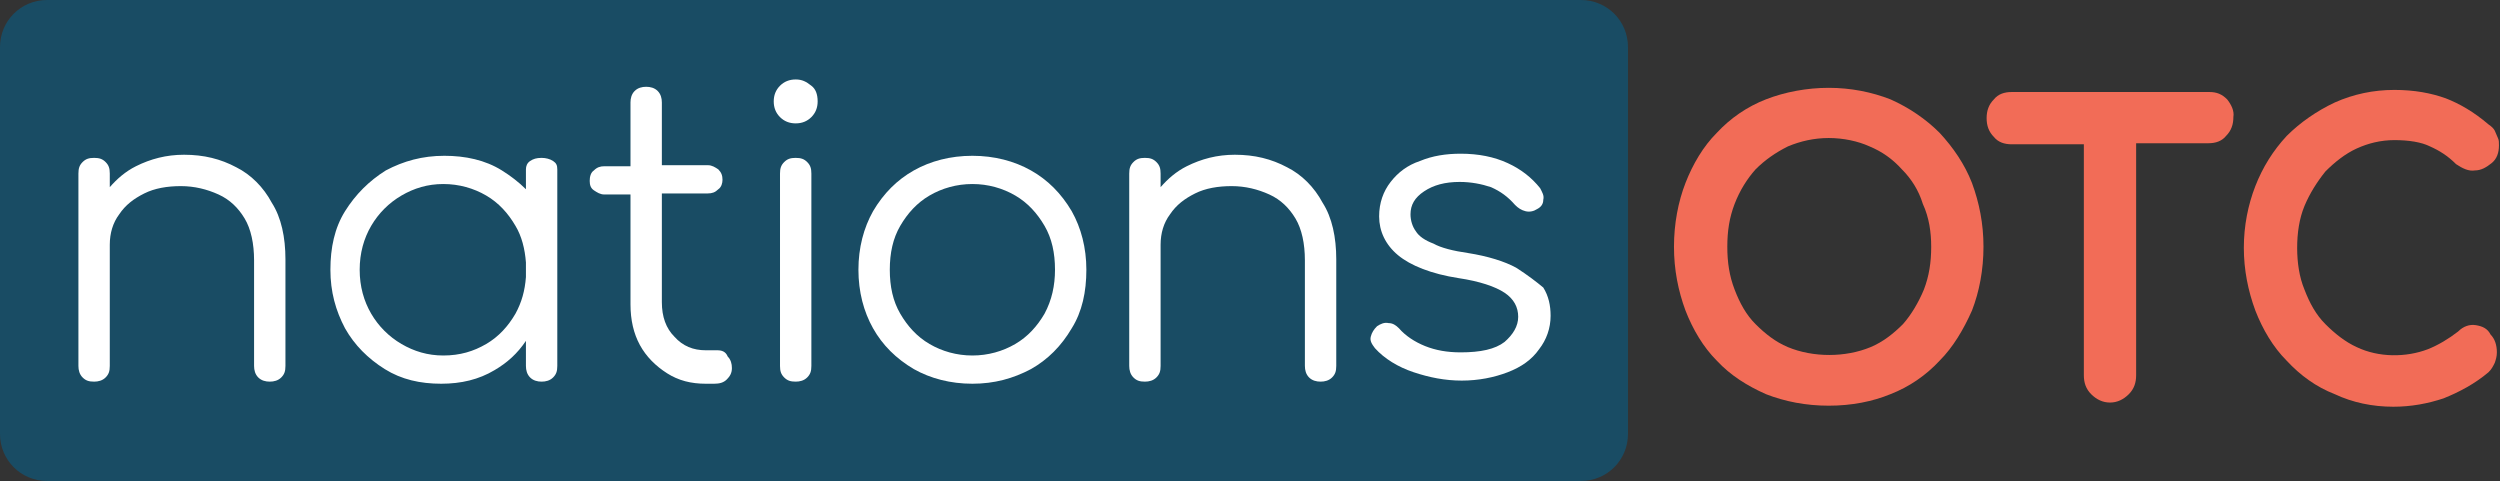 <?xml version="1.0" encoding="utf-8"?>
<!-- Generator: Adobe Illustrator 24.2.1, SVG Export Plug-In . SVG Version: 6.00 Build 0)  -->
<svg version="1.1" id="Layer_1" xmlns="http://www.w3.org/2000/svg" xmlns:xlink="http://www.w3.org/1999/xlink" x="0px" y="0px"
	 viewBox="0 0 239.1 46" enable-background="new 0 0 239.1 46" xml:space="preserve">
<rect x="0" y="0" width="239.1" height="46" fill="#333333" stroke="none"/>
<g>
	<g>
		<g>
			<path fill="#F26C57" d="M185.5,12.7L185.5,12.7c-1.3-1.3-2.9-2.4-4.7-3.2c-1.8-0.7-3.8-1.1-5.9-1.1s-4.2,0.4-6,1.1
				c-1.8,0.7-3.4,1.8-4.7,3.2c-1.3,1.3-2.3,3-3,4.8c-0.7,1.8-1.1,3.9-1.1,6.1s0.4,4.2,1.1,6.1c0.7,1.8,1.7,3.5,3,4.8
				c1.3,1.4,2.9,2.4,4.7,3.2c1.8,0.7,3.8,1.1,6,1.1c2.2,0,4.2-0.4,5.9-1.1c1.8-0.7,3.4-1.8,4.7-3.2c1.3-1.3,2.3-3,3.1-4.8
				c0.7-1.8,1.1-3.9,1.1-6.1s-0.4-4.2-1.1-6.1C187.9,15.7,186.8,14.1,185.5,12.7z M184.7,23.6c0,1.5-0.2,2.8-0.7,4.1
				c-0.5,1.2-1.2,2.4-2,3.3c-0.9,0.9-1.9,1.7-3.1,2.2c-2.4,1-5.5,1-7.9,0c-1.2-0.5-2.2-1.3-3.1-2.2c-0.9-0.9-1.5-2-2-3.3
				c-0.5-1.3-0.7-2.6-0.7-4.1c0-1.5,0.2-2.8,0.7-4.1c0.5-1.3,1.2-2.4,2-3.3c0.9-0.9,1.9-1.6,3.1-2.2c1.2-0.5,2.5-0.8,3.9-0.8
				s2.8,0.3,3.9,0.8c1.2,0.5,2.2,1.2,3.1,2.2c0.9,0.9,1.6,2,2,3.3C184.5,20.8,184.7,22.2,184.7,23.6z"/>
			<path fill="#F26C57" d="M213,9.5c-0.5-0.5-1-0.7-1.7-0.7h-18.9c-0.7,0-1.3,0.2-1.7,0.7c-0.5,0.5-0.7,1.1-0.7,1.8
				c0,0.7,0.2,1.3,0.7,1.8c0.4,0.5,1,0.7,1.7,0.7h6.9v22.1c0,0.7,0.2,1.3,0.7,1.8c0.5,0.5,1.1,0.8,1.8,0.8c0.7,0,1.3-0.3,1.8-0.8
				c0.5-0.5,0.7-1.1,0.7-1.8V13.7h6.9c0.7,0,1.3-0.2,1.7-0.7c0.5-0.5,0.7-1.1,0.7-1.8C213.7,10.6,213.4,10,213,9.5z"/>
			<path fill="#F26C57" d="M236.8,31.1c-0.6-0.1-1.2,0.1-1.7,0.6c-0.9,0.7-1.9,1.3-2.9,1.7c-2.1,0.8-4.7,0.8-6.8-0.2
				c-1.1-0.5-2.1-1.3-3-2.2c-0.9-0.9-1.5-2-2-3.3c-0.5-1.2-0.7-2.6-0.7-4c0-1.4,0.2-2.8,0.7-4c0.5-1.2,1.2-2.3,2-3.3
				c0.9-0.9,1.9-1.7,3-2.2c1.1-0.5,2.3-0.8,3.6-0.8c1.4,0,2.6,0.2,3.4,0.6c0.9,0.4,1.7,0.9,2.5,1.7c0.6,0.4,1.2,0.7,1.8,0.6
				c0.6,0,1.1-0.3,1.6-0.7c0.5-0.4,0.7-1,0.7-1.7c0-0.3,0-0.5-0.1-0.7c-0.1-0.2-0.2-0.5-0.3-0.7c-0.1-0.2-0.3-0.4-0.6-0.6
				c-1.4-1.2-2.8-2-4.1-2.5c-1.4-0.5-3-0.8-4.9-0.8c-2,0-3.9,0.4-5.7,1.2c-1.7,0.8-3.3,1.9-4.6,3.2c-1.3,1.4-2.3,3-3,4.8
				c-0.7,1.8-1.1,3.8-1.1,5.9c0,2.1,0.4,4.1,1.1,6c0.7,1.8,1.7,3.5,3,4.8c1.3,1.4,2.8,2.5,4.6,3.2c1.7,0.8,3.6,1.2,5.6,1.2
				c1.7,0,3.3-0.3,4.8-0.8c1.5-0.6,3-1.4,4.3-2.5c0.3-0.3,0.4-0.5,0.6-0.9c0.1-0.3,0.2-0.6,0.2-1c0-0.7-0.2-1.3-0.6-1.7
				C237.9,31.4,237.4,31.2,236.8,31.1z"/>
		</g>
	</g>
	<g>
		<path fill="#194C64" d="M151.2,0H4.5C2,0,0,2,0,4.5v37C0,44,2,46,4.5,46h146.7c2.5,0,4.5-2,4.5-4.5v-37C155.7,2,153.7,0,151.2,0z"
			/>
		<path fill="#FFFFFF" d="M76.1,15.1c-0.5,0-0.8,0.1-1.1,0.4c-0.3,0.3-0.4,0.6-0.4,1.1v18.4c0,0.5,0.1,0.8,0.4,1.1
			c0.3,0.3,0.6,0.4,1.1,0.4c0.4,0,0.8-0.1,1.1-0.4c0.3-0.3,0.4-0.6,0.4-1.1V16.6c0-0.5-0.1-0.8-0.4-1.1
			C76.9,15.2,76.6,15.1,76.1,15.1z"/>
		<path fill="#FFFFFF" d="M76.1,7.6c-0.6,0-1.1,0.2-1.5,0.6C74.2,8.6,74,9.1,74,9.7c0,0.6,0.2,1.1,0.6,1.5c0.4,0.4,0.9,0.6,1.5,0.6
			c0.6,0,1.1-0.2,1.5-0.6c0.4-0.4,0.6-0.9,0.6-1.5c0-0.7-0.2-1.2-0.6-1.5C77.1,7.8,76.7,7.6,76.1,7.6z"/>
		<path fill="#FFFFFF" d="M68.6,33.5h-1.1c-1.2,0-2.2-0.4-3-1.3c-0.8-0.8-1.2-1.9-1.2-3.3V18.5h4.4c0.4,0,0.7-0.1,1-0.4
			c0.3-0.2,0.4-0.6,0.4-0.9c0-0.4-0.1-0.7-0.4-1c-0.3-0.2-0.6-0.4-1-0.4h-4.4V9.8c0-0.4-0.1-0.8-0.4-1.1c-0.3-0.3-0.7-0.4-1.1-0.4
			c-0.4,0-0.8,0.1-1.1,0.4c-0.3,0.3-0.4,0.7-0.4,1.1v6.1h-2.5c-0.4,0-0.7,0.1-1,0.4c-0.3,0.2-0.4,0.6-0.4,1c0,0.4,0.1,0.7,0.4,0.9
			c0.3,0.2,0.6,0.4,1,0.4h2.5v10.5c0,1.5,0.3,2.8,0.9,3.9c0.6,1.1,1.5,2,2.6,2.7c1.1,0.7,2.3,1,3.7,1h0.8c0.5,0,0.9-0.1,1.2-0.4
			c0.3-0.3,0.5-0.6,0.5-1.1c0-0.4-0.1-0.8-0.4-1.1C69.4,33.6,69,33.5,68.6,33.5z"/>
		<path fill="#FFFFFF" d="M51.8,15.1c-0.5,0-0.8,0.1-1.1,0.3c-0.3,0.2-0.4,0.5-0.4,0.8v1.9c-0.7-0.7-1.5-1.3-2.3-1.8
			c-1.6-1-3.5-1.4-5.5-1.4c-2.1,0-3.9,0.5-5.6,1.4c-1.6,1-2.9,2.3-3.9,3.9c-1,1.6-1.4,3.5-1.4,5.6c0,2.1,0.5,3.9,1.4,5.6
			c0.9,1.6,2.2,2.9,3.8,3.9c1.6,1,3.4,1.4,5.4,1.4c1.9,0,3.6-0.4,5.1-1.3c1.2-0.7,2.2-1.6,3-2.8V35c0,0.4,0.1,0.8,0.4,1.1
			c0.3,0.3,0.7,0.4,1.1,0.4c0.4,0,0.8-0.1,1.1-0.4c0.3-0.3,0.4-0.6,0.4-1.1v-5v-4.2v-9.6c0-0.4-0.1-0.6-0.4-0.8
			C52.6,15.2,52.2,15.1,51.8,15.1z M50.3,26.5c-0.1,1.3-0.4,2.4-1,3.5c-0.7,1.2-1.6,2.2-2.8,2.9c-1.2,0.7-2.5,1.1-4.1,1.1
			c-1.5,0-2.8-0.4-4-1.1c-1.2-0.7-2.2-1.7-2.9-2.9c-0.7-1.2-1.1-2.6-1.1-4.2c0-1.6,0.4-3,1.1-4.2c0.7-1.2,1.7-2.2,2.9-2.9
			c1.2-0.7,2.5-1.1,4-1.1c1.5,0,2.9,0.4,4.1,1.1c1.2,0.7,2.1,1.7,2.8,2.9c0.6,1,0.9,2.2,1,3.5V26.5z"/>
		<path fill="#FFFFFF" d="M22.6,16c-1.5-0.8-3.1-1.2-5-1.2c-1.7,0-3.2,0.4-4.6,1.1c-1,0.5-1.8,1.2-2.5,2v-1.3c0-0.5-0.1-0.8-0.4-1.1
			c-0.3-0.3-0.6-0.4-1.1-0.4c-0.5,0-0.8,0.1-1.1,0.4c-0.3,0.3-0.4,0.6-0.4,1.1V35c0,0.4,0.1,0.8,0.4,1.1c0.3,0.3,0.6,0.4,1.1,0.4
			c0.4,0,0.8-0.1,1.1-0.4c0.3-0.3,0.4-0.6,0.4-1.1V23.4c0-1.1,0.3-2.1,0.9-2.9c0.6-0.9,1.4-1.5,2.4-2c1-0.5,2.2-0.7,3.5-0.7
			c1.3,0,2.5,0.3,3.6,0.8c1.1,0.5,1.9,1.3,2.5,2.3c0.6,1,0.9,2.4,0.9,4V35c0,0.4,0.1,0.8,0.4,1.1c0.3,0.3,0.7,0.4,1.1,0.4
			c0.4,0,0.8-0.1,1.1-0.4c0.3-0.3,0.4-0.6,0.4-1.1V24.8c0-2.1-0.4-4-1.3-5.4C25.2,17.9,24,16.7,22.6,16z"/>
		<path fill="#FFFFFF" d="M145,25.6c-1.1-0.6-2.7-1.1-4.6-1.4c-1.4-0.2-2.6-0.5-3.3-0.9c-0.8-0.3-1.4-0.7-1.7-1.2
			c-0.3-0.4-0.5-1-0.5-1.6c0-0.9,0.4-1.6,1.3-2.2c0.9-0.6,2-0.9,3.4-0.9c1.1,0,2.1,0.2,3,0.5c0.9,0.4,1.6,0.9,2.3,1.7
			c0.3,0.3,0.6,0.5,1,0.6c0.4,0.1,0.8,0,1.1-0.2c0.4-0.2,0.6-0.5,0.6-0.9c0.1-0.4-0.1-0.7-0.3-1.1c-0.8-1-1.8-1.8-3.1-2.4
			c-1.3-0.6-2.8-0.9-4.5-0.9c-1.4,0-2.7,0.2-3.9,0.7c-1.2,0.4-2.1,1.1-2.8,2c-0.7,0.9-1.1,2-1.1,3.3c0,1.4,0.6,2.7,1.8,3.7
			c1.2,1,3.2,1.8,5.8,2.2c2,0.3,3.5,0.8,4.4,1.4c0.9,0.6,1.3,1.4,1.3,2.3c0,0.9-0.5,1.7-1.3,2.4c-0.9,0.7-2.3,1-4.2,1
			c-1.3,0-2.4-0.2-3.4-0.6c-1-0.4-1.9-1-2.5-1.7c-0.3-0.3-0.6-0.5-1-0.5c-0.4-0.1-0.8,0.1-1.1,0.3c-0.3,0.3-0.5,0.6-0.6,1
			c-0.1,0.4,0.1,0.7,0.4,1.1c0.9,1,2.2,1.8,3.7,2.3c1.5,0.5,3,0.8,4.6,0.8c1.6,0,3.1-0.3,4.4-0.8c1.3-0.5,2.3-1.2,3-2.2
			c0.7-0.9,1.1-2,1.1-3.2c0-1-0.2-1.9-0.7-2.7C147,27,146.1,26.3,145,25.6z"/>
		<path fill="#FFFFFF" d="M123.1,16c-1.5-0.8-3.1-1.2-5-1.2c-1.7,0-3.2,0.4-4.6,1.1c-1,0.5-1.8,1.2-2.5,2v-1.3
			c0-0.5-0.1-0.8-0.4-1.1c-0.3-0.3-0.6-0.4-1.1-0.4c-0.5,0-0.8,0.1-1.1,0.4c-0.3,0.3-0.4,0.6-0.4,1.1V35c0,0.4,0.1,0.8,0.4,1.1
			c0.3,0.3,0.6,0.4,1.1,0.4c0.4,0,0.8-0.1,1.1-0.4c0.3-0.3,0.4-0.6,0.4-1.1V23.4c0-1.1,0.3-2.1,0.9-2.9c0.6-0.9,1.4-1.5,2.4-2
			c1-0.5,2.2-0.7,3.5-0.7c1.3,0,2.5,0.3,3.6,0.8c1.1,0.5,1.9,1.3,2.5,2.3c0.6,1,0.9,2.4,0.9,4V35c0,0.4,0.1,0.8,0.4,1.1
			c0.3,0.3,0.7,0.4,1.1,0.4c0.4,0,0.8-0.1,1.1-0.4c0.3-0.3,0.4-0.6,0.4-1.1V24.8c0-2.1-0.4-4-1.3-5.4
			C125.7,17.9,124.5,16.7,123.1,16z"/>
		<path fill="#FFFFFF" d="M98.6,16.3c-1.6-0.9-3.5-1.4-5.6-1.4c-2.1,0-4,0.5-5.6,1.4c-1.6,0.9-2.9,2.2-3.9,3.9
			c-0.9,1.6-1.4,3.5-1.4,5.6c0,2.1,0.5,4,1.4,5.6c0.9,1.6,2.2,2.9,3.9,3.9c1.6,0.9,3.5,1.4,5.6,1.4c2.1,0,3.9-0.5,5.6-1.4
			c1.6-0.9,2.9-2.2,3.9-3.9c1-1.6,1.4-3.5,1.4-5.6c0-2.1-0.5-4-1.4-5.6C101.5,18.5,100.2,17.2,98.6,16.3z M99.9,30
			c-0.7,1.2-1.6,2.2-2.8,2.9c-1.2,0.7-2.6,1.1-4.1,1.1s-2.9-0.4-4.1-1.1c-1.2-0.7-2.1-1.7-2.8-2.9c-0.7-1.2-1-2.6-1-4.2
			c0-1.6,0.3-3,1-4.2c0.7-1.2,1.6-2.2,2.8-2.9c1.2-0.7,2.6-1.1,4.1-1.1s2.9,0.4,4.1,1.1c1.2,0.7,2.1,1.7,2.8,2.9
			c0.7,1.2,1,2.6,1,4.2C100.9,27.3,100.6,28.7,99.9,30z"/>
	</g>
</g>
<g>
</g>
<g>
</g>
<g>
</g>
<g>
</g>
<g>
</g>
<g>
</g>
</svg>
